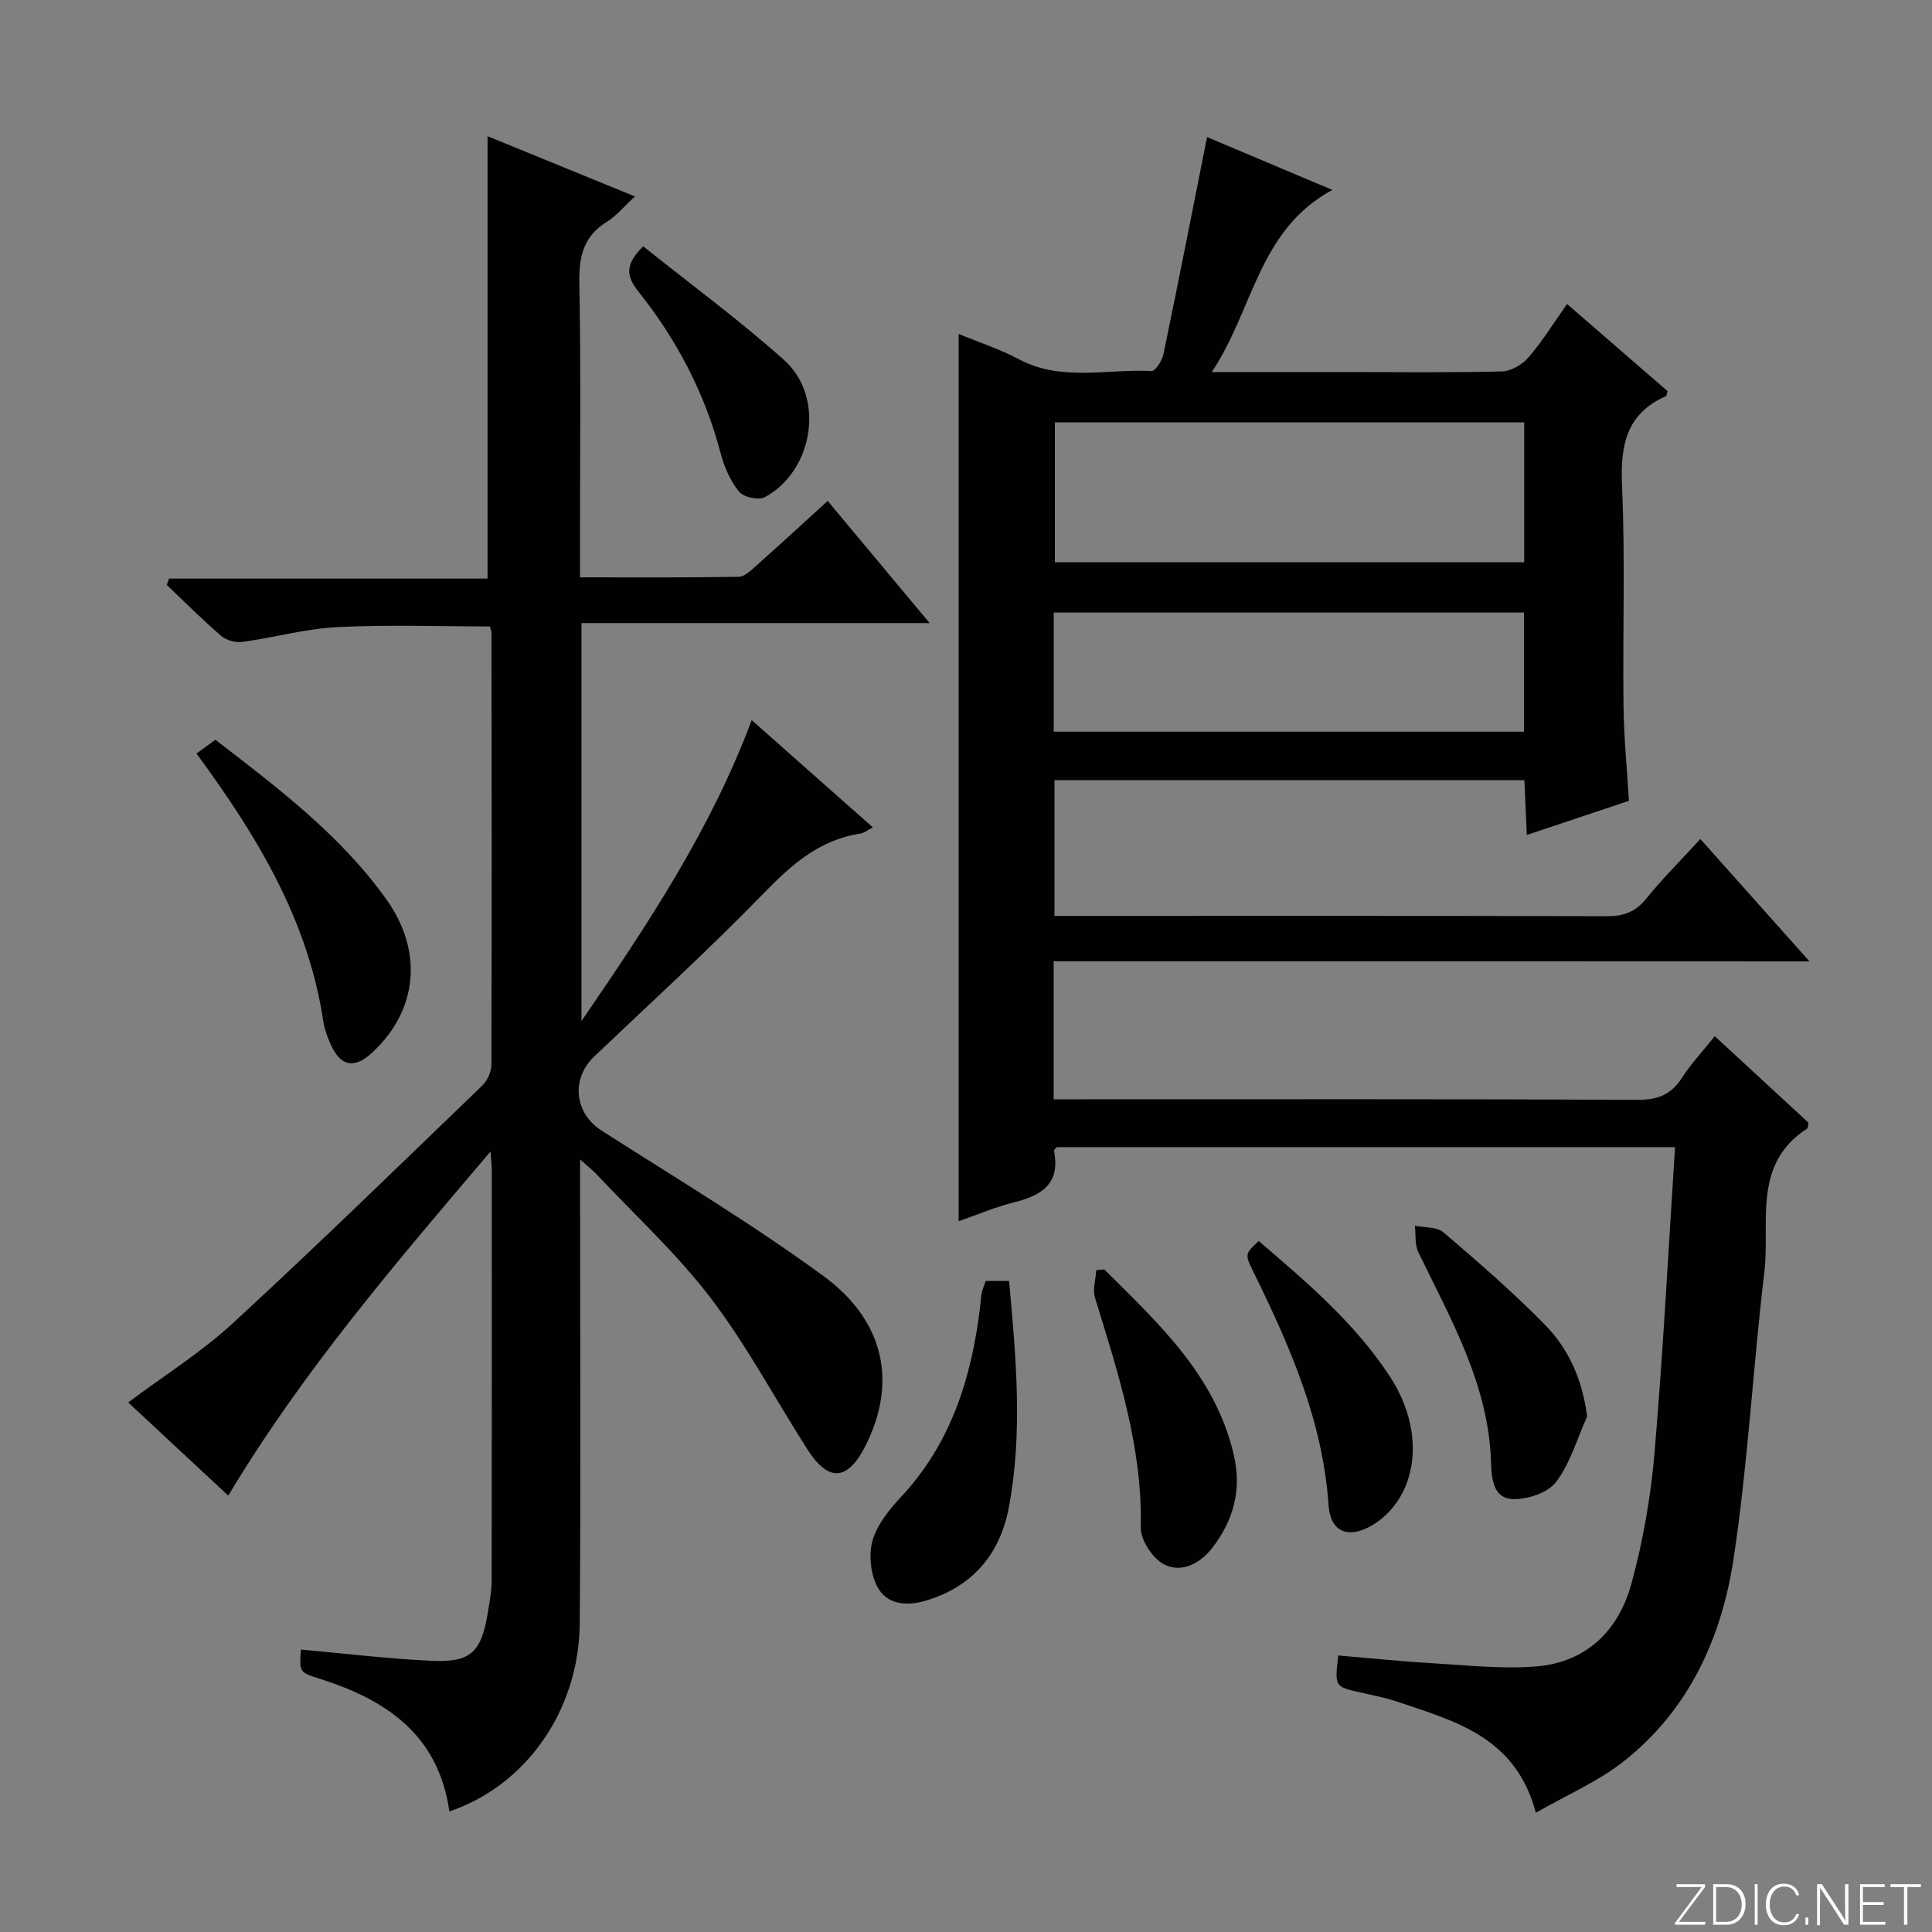 <svg enable-background="new 0 0 400 400" viewBox="0 0 400 400" xmlns="http://www.w3.org/2000/svg"><rect x="0" y="0" width="400" height="400" fill="#808080" stroke="none"/><g fill="#fbfcfa"><path d="m346.9 398 5.4-7.3h-5.2v-.6h5.9v.6l-5.4 7.2h5.5l-.1.6h-6.2v-.5z"/><path d="m354.7 390.1h2.8c2.3 0 3.9 1.6 3.9 4.1s-1.6 4.3-3.9 4.3h-2.8zm.6 7.8h2c2.2 0 3.3-1.6 3.3-3.6 0-1.8-1-3.6-3.3-3.6h-2z"/><path d="m363.9 390.1v8.4h-.6v-8.4z"/><path d="m372.5 396.3c-.4 1.3-1.4 2.3-3.2 2.3-2.4 0-3.7-1.9-3.7-4.3 0-2.3 1.2-4.3 3.7-4.3 1.8 0 2.9 1 3.2 2.4h-.6c-.4-1.1-1.1-1.8-2.5-1.8-2.1 0-3 1.9-3 3.7s.9 3.7 3 3.7c1.4 0 2.1-.7 2.5-1.7z"/><path d="m373.8 398.5v-1.5h.6v1.5z"/><path d="m376.2 398.5v-8.4h1c1.3 2 4.4 6.7 4.9 7.6-.1-1.2-.1-2.4-.1-3.8v-3.8h.7v8.4h-.9c-1.2-1.9-4.4-6.8-5-7.7.1 1.1 0 2.3 0 3.9v3.9h-.6z"/><path d="m390 394.4h-4.3v3.5h4.7l-.1.6h-5.2v-8.4h5.1v.6h-4.5v3.1h4.3v.7z"/><path d="m394.2 390.7h-2.8v-.6h6.3v.6h-2.8v7.8h-.7z"/></g><path d="m218.15 199.02v28.58h5.98c38.33 0 76.65-.07 114.98.1 4.12.02 6.88-1.07 9.1-4.52 1.87-2.91 4.28-5.47 6.82-8.65 6.65 6.15 13.07 12.07 19.38 17.9-.11.6-.05 1.1-.24 1.21-11.49 7.4-7.65 19.48-8.89 29.85-2.37 19.78-3.39 39.74-6.39 59.41-2.5 16.38-9.35 31.32-22.88 41.89-5.25 4.1-11.58 6.82-18.03 10.52-4.15-15.73-16.75-18.96-28.68-22.99-2.51-.85-5.14-1.34-7.73-1.93-5.24-1.2-5.24-1.18-4.5-7.64 6.51.55 13.05 1.23 19.61 1.61 7.11.42 14.3 1.22 21.35.66 10.43-.84 17.11-7.47 19.75-17.18 2.38-8.77 3.99-17.87 4.76-26.92 1.79-20.99 2.87-42.05 4.26-63.42-43.21 0-85.62 0-128.02 0-.21.28-.6.57-.56.78 1.37 6.81-2.58 9.24-8.31 10.66-3.84.95-7.52 2.54-11.43 3.9 0-61.23 0-122.22 0-183.7 4.11 1.7 8.47 3.11 12.46 5.23 8.86 4.72 18.31 1.94 27.48 2.46.78.04 2.18-2.17 2.46-3.5 3.09-14.9 6.02-29.84 9.03-44.95 8.05 3.4 16.58 7 25.94 10.94-15.35 8.29-16.31 24.77-24.97 37.71h28.06c10.66 0 21.33.14 31.99-.13 1.91-.05 4.26-1.42 5.55-2.92 2.9-3.39 5.27-7.23 7.96-11.04 7.07 6.13 13.98 12.12 20.81 18.04-.16.52-.17.97-.35 1.04-8.32 3.68-9.44 10.35-9.07 18.68.66 15.14.12 30.32.3 45.48.08 6.46.72 12.91 1.12 19.62-7.04 2.35-13.78 4.61-21.14 7.07-.18-4.01-.33-7.54-.5-11.34-32.53 0-64.76 0-97.29 0v28.1h5.37c36.33 0 72.65-.04 108.98.06 3.45.01 5.93-.86 8.16-3.62 3.33-4.13 7.12-7.9 11.21-12.36 7.39 8.29 14.62 16.39 22.6 25.34-52.69-.03-104.35-.03-156.49-.03zm97.42-111.57c-32.84 0-65.08 0-97.17 0v28.96h97.17c0-9.85 0-19.29 0-28.96zm-97.4 64.04h97.35c0-8.38 0-16.43 0-24.67-32.62 0-64.94 0-97.35 0z" fill="#010103"/><path d="m93.04 375.04c-2.27-15.91-13.07-23.08-26.69-27.42-4.37-1.39-4.38-1.36-4.05-6.09 9 .8 17.99 1.9 27.01 2.32 8.23.38 10.36-1.76 11.72-10.15.34-2.12.75-4.27.76-6.41.05-28.33.03-56.65.03-84.98 0-.8-.1-1.6-.25-3.92-19.77 23.27-38.84 45.46-54.31 71.26-6.94-6.46-13.78-12.83-20.72-19.29 7.46-5.58 15.1-10.36 21.62-16.36 17.5-16.12 34.55-32.73 51.68-49.24 1.06-1.02 1.89-2.85 1.9-4.31.09-29.83.05-59.65.02-89.48 0-.32-.17-.63-.35-1.27-10.47 0-21.06-.39-31.6.14-6.57.33-13.05 2.17-19.61 3.06-1.41.19-3.33-.32-4.4-1.24-3.9-3.35-7.54-7.01-11.27-10.56.15-.44.3-.88.45-1.31h65.96c0-31.05 0-61.25 0-91.59 9.64 3.94 19.73 8.06 30.52 12.47-2.24 2.06-3.83 4.02-5.86 5.28-4.86 3.02-5.75 7.23-5.65 12.67.33 18.32.13 36.66.13 54.99v5.92c11.28 0 22.07.08 32.86-.11 1.24-.02 2.57-1.35 3.65-2.31 4.84-4.31 9.61-8.7 14.77-13.4 6.91 8.28 13.67 16.37 21.11 25.29-24.49 0-48.14 0-72.08 0v82.4c13.9-20.29 26.75-39.64 35.24-62.3 8.31 7.35 16.47 14.57 25.09 22.2-1.08.55-1.8 1.17-2.59 1.29-8.54 1.28-14.34 6.51-20.17 12.51-11.25 11.57-23.2 22.47-34.9 33.6-4.95 4.71-4.1 11.81 1.53 15.41 15.41 9.84 31.13 19.28 45.86 30.05 12.87 9.41 15.29 22.3 8.68 35.29-3.63 7.13-7.6 7.43-11.9.72-6.71-10.47-12.57-21.55-20.07-31.4-7.02-9.22-15.71-17.18-23.68-25.68-.76-.81-1.66-1.5-3.38-3.05v6.14c0 29.99.17 59.98-.07 89.97-.17 17.97-11.11 33.53-26.99 38.89z" fill="#010103"/><path d="m40.68 156.01c1.46-1.06 2.63-1.91 3.92-2.85 12.95 9.99 25.87 19.71 35.39 33.04 7.66 10.72 6.51 22.86-2.76 31.57-3.84 3.61-6.67 3.12-8.81-1.63-.67-1.5-1.25-3.11-1.49-4.72-3.14-20.89-13.66-38.29-26.25-55.41z" fill="#010103"/><path d="m204.07 265.21h4.85c1.42 15.71 2.9 31.43-.08 47.03-1.83 9.56-7.55 16.4-17.42 19.23-4.02 1.15-7.85.56-9.7-2.81-1.47-2.68-1.91-6.72-1.08-9.67.94-3.33 3.46-6.44 5.91-9.07 10.36-11.09 14.58-24.63 16.36-39.24.12-.99.16-1.99.35-2.96.16-.8.5-1.56.81-2.51z" fill="#010103"/><path d="m228.63 262.82c11.24 11.19 23.02 21.96 26.83 38.46 1.66 7.19-.08 13.47-4.43 19.14-2.53 3.3-6.4 5.32-10.01 3.47-2.38-1.22-4.9-5.07-4.84-7.68.37-16.61-4.7-32-9.47-47.51-.53-1.72.15-3.81.26-5.73.56-.06 1.11-.1 1.66-.15z" fill="#010103"/><path d="m328.6 293.25c-2.06 4.58-3.47 9.65-6.42 13.56-1.7 2.25-5.94 3.67-8.97 3.56-4.13-.16-4.4-4.36-4.51-7.72-.52-16.04-8.33-29.5-15.04-43.38-.77-1.58-.51-3.66-.73-5.51 2.01.43 4.56.21 5.93 1.39 7.19 6.15 14.37 12.36 20.99 19.11 4.85 4.94 7.73 11.2 8.75 18.99z" fill="#010103"/><path d="m260.59 256.93c9.96 8.53 20 17.03 27.25 28.19 6.18 9.51 6.19 20.47.22 27.34-1.18 1.35-2.63 2.58-4.19 3.46-4.82 2.72-8.43 1.23-8.81-4.32-1.19-17.49-8.07-33.03-15.62-48.41-1.75-3.55-1.66-3.6 1.15-6.26z" fill="#010103"/><path d="m133.17 51c9.87 7.9 19.92 15.28 29.18 23.55 8.5 7.59 6.14 22.86-3.98 28.38-1.28.7-4.43.01-5.36-1.13-1.81-2.25-3.08-5.15-3.82-7.98-3.25-12.42-9.1-23.53-17.03-33.48-2.66-3.35-2.66-5.71 1.01-9.34z" fill="#010103"/></svg>